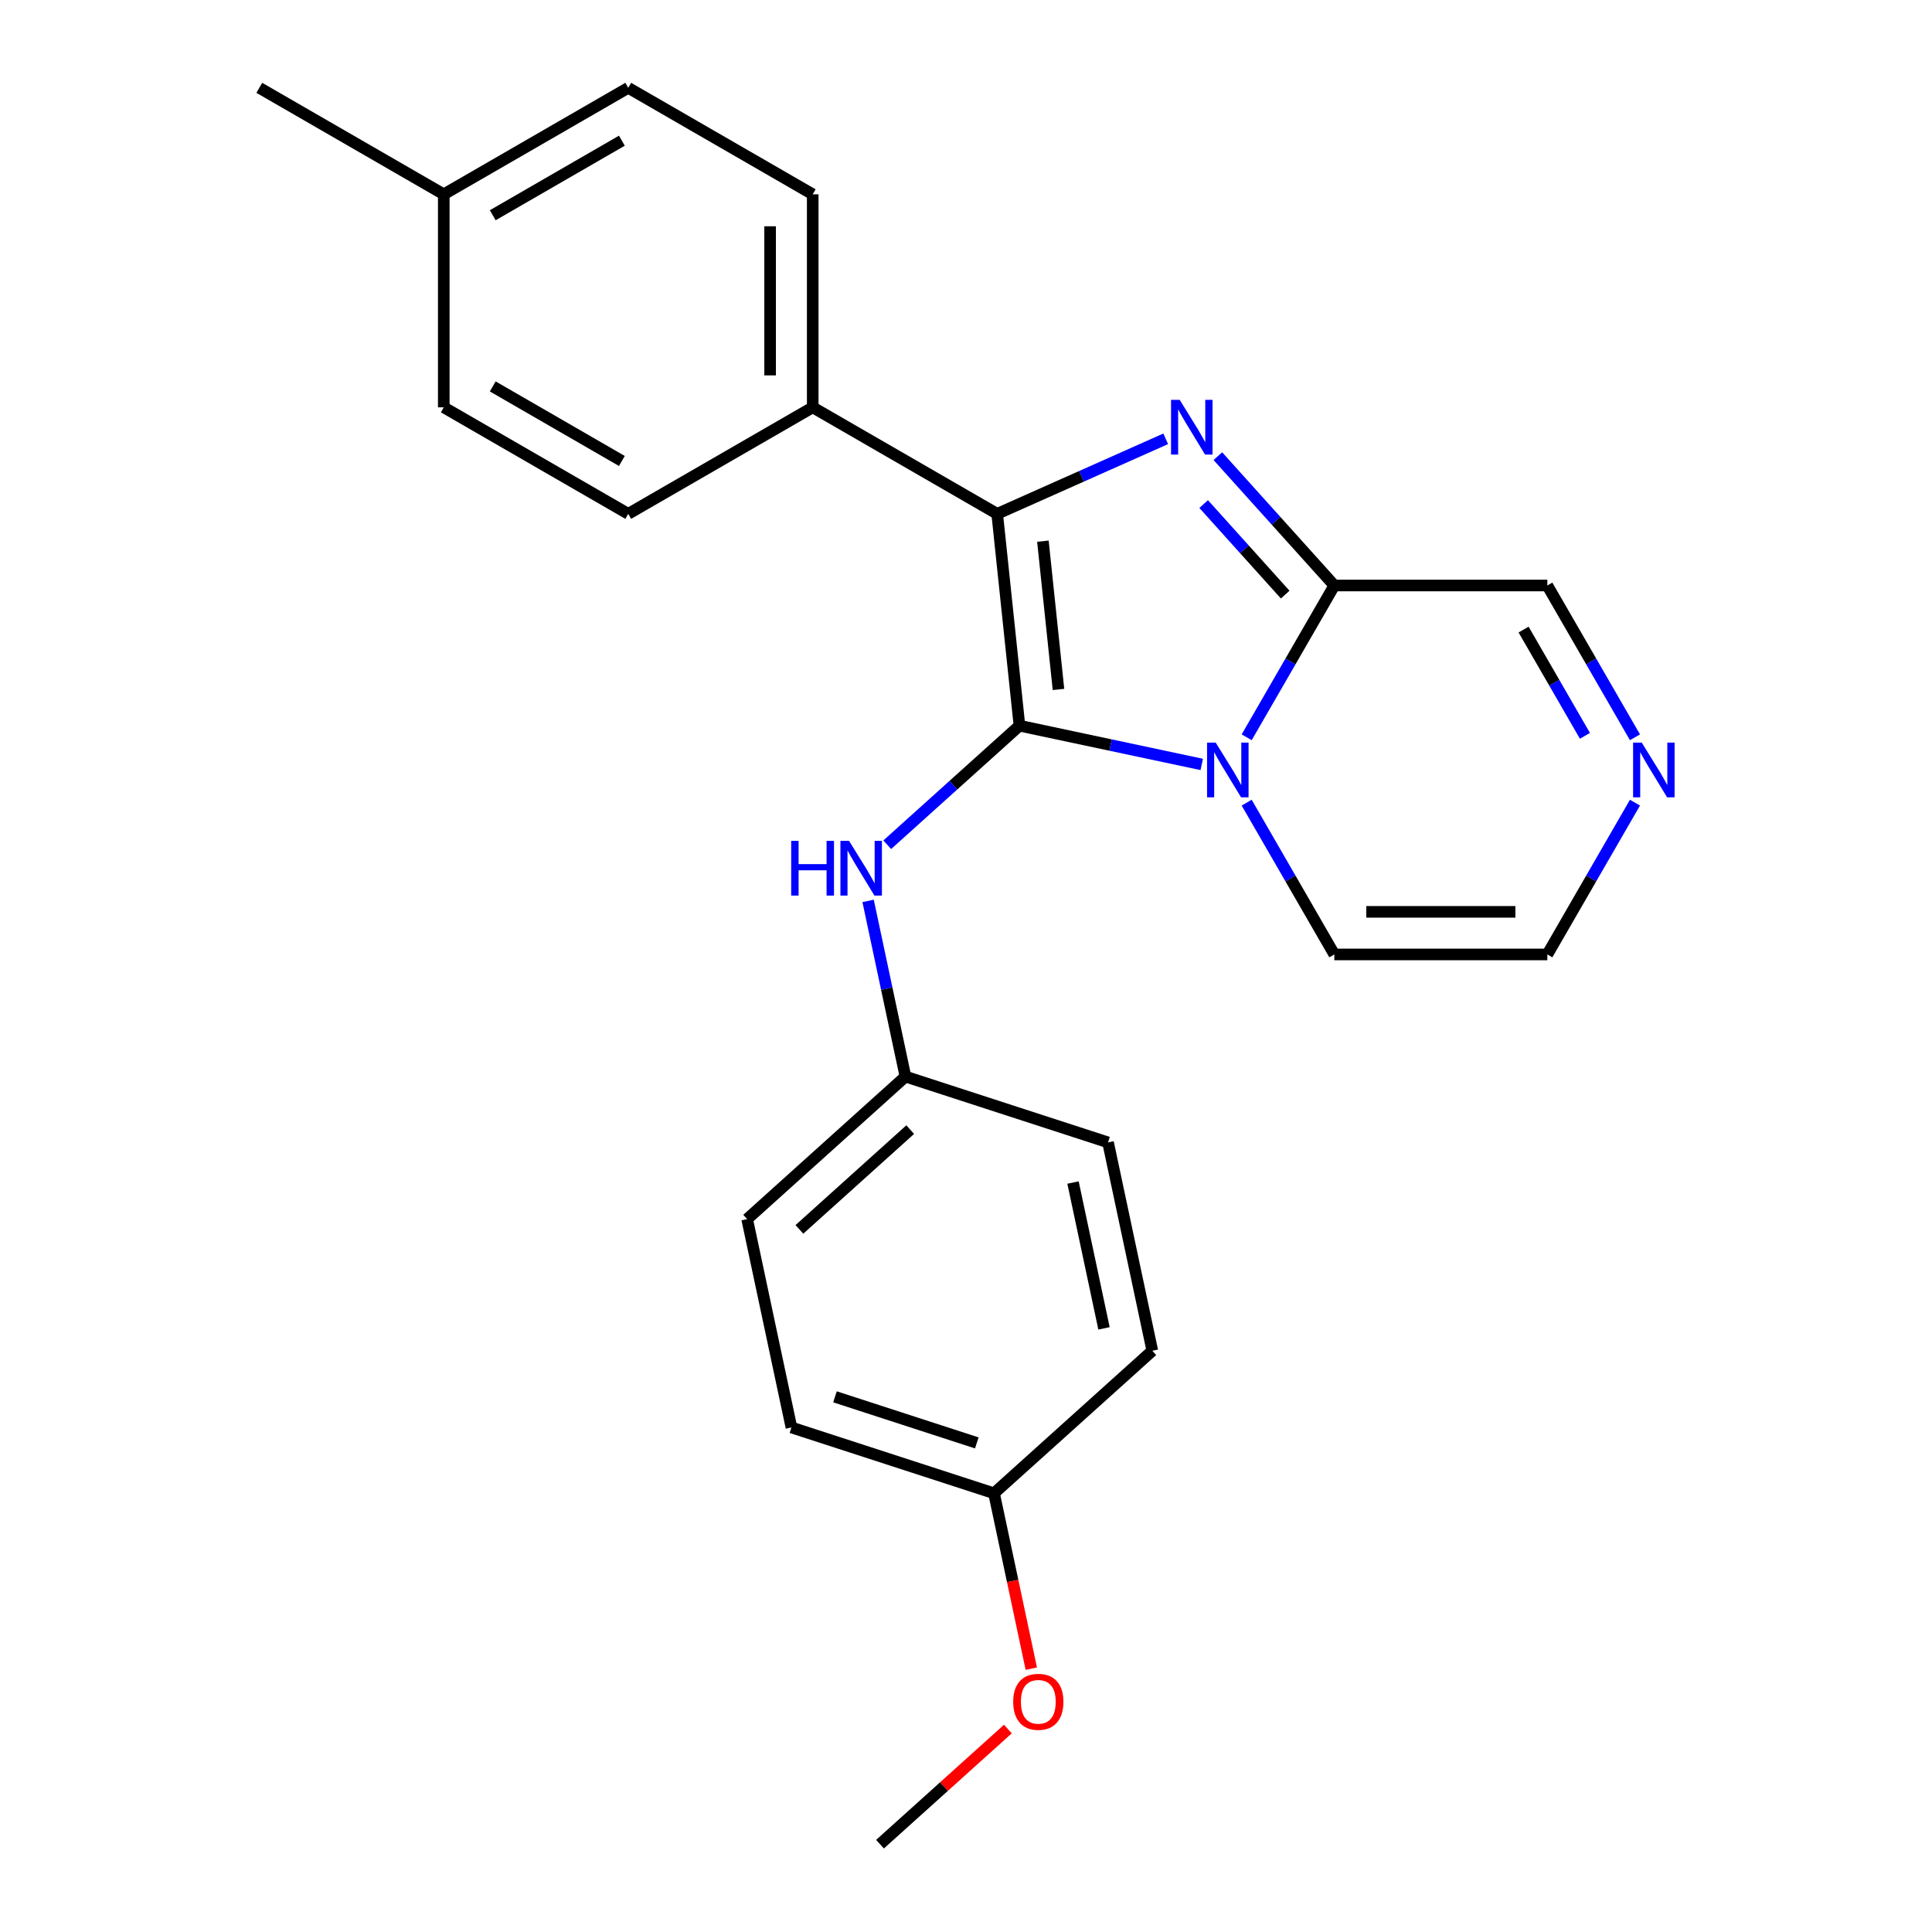 <?xml version='1.0' encoding='iso-8859-1'?>
<svg version='1.1' baseProfile='full'
              xmlns='http://www.w3.org/2000/svg'
                      xmlns:rdkit='http://www.rdkit.org/xml'
                      xmlns:xlink='http://www.w3.org/1999/xlink'
                  xml:space='preserve'
width='1000px' height='1000px' viewBox='0 0 1000 1000'>
<!-- END OF HEADER -->
<rect style='opacity:1.0;fill:#FFFFFF;stroke:none' width='1000' height='1000' x='0' y='0'> </rect>
<path class='bond-0' d='M 527.67,375.615 L 574.844,385.642' style='fill:none;fill-rule:evenodd;stroke:#000000;stroke-width:6px;stroke-linecap:butt;stroke-linejoin:miter;stroke-opacity:1' />
<path class='bond-0' d='M 574.844,385.642 L 622.019,395.669' style='fill:none;fill-rule:evenodd;stroke:#0000FF;stroke-width:6px;stroke-linecap:butt;stroke-linejoin:miter;stroke-opacity:1' />
<path class='bond-2' d='M 527.67,375.615 L 516.145,265.964' style='fill:none;fill-rule:evenodd;stroke:#000000;stroke-width:6px;stroke-linecap:butt;stroke-linejoin:miter;stroke-opacity:1' />
<path class='bond-2' d='M 547.871,356.862 L 539.804,280.107' style='fill:none;fill-rule:evenodd;stroke:#000000;stroke-width:6px;stroke-linecap:butt;stroke-linejoin:miter;stroke-opacity:1' />
<path class='bond-4' d='M 527.67,375.615 L 493.45,406.426' style='fill:none;fill-rule:evenodd;stroke:#000000;stroke-width:6px;stroke-linecap:butt;stroke-linejoin:miter;stroke-opacity:1' />
<path class='bond-4' d='M 493.45,406.426 L 459.231,437.237' style='fill:none;fill-rule:evenodd;stroke:#0000FF;stroke-width:6px;stroke-linecap:butt;stroke-linejoin:miter;stroke-opacity:1' />
<path class='bond-3' d='M 645.282,381.621 L 667.962,342.338' style='fill:none;fill-rule:evenodd;stroke:#0000FF;stroke-width:6px;stroke-linecap:butt;stroke-linejoin:miter;stroke-opacity:1' />
<path class='bond-3' d='M 667.962,342.338 L 690.643,303.054' style='fill:none;fill-rule:evenodd;stroke:#000000;stroke-width:6px;stroke-linecap:butt;stroke-linejoin:miter;stroke-opacity:1' />
<path class='bond-7' d='M 645.282,415.454 L 667.962,454.738' style='fill:none;fill-rule:evenodd;stroke:#0000FF;stroke-width:6px;stroke-linecap:butt;stroke-linejoin:miter;stroke-opacity:1' />
<path class='bond-7' d='M 667.962,454.738 L 690.643,494.021' style='fill:none;fill-rule:evenodd;stroke:#000000;stroke-width:6px;stroke-linecap:butt;stroke-linejoin:miter;stroke-opacity:1' />
<path class='bond-1' d='M 603.371,227.128 L 559.758,246.546' style='fill:none;fill-rule:evenodd;stroke:#0000FF;stroke-width:6px;stroke-linecap:butt;stroke-linejoin:miter;stroke-opacity:1' />
<path class='bond-1' d='M 559.758,246.546 L 516.145,265.964' style='fill:none;fill-rule:evenodd;stroke:#000000;stroke-width:6px;stroke-linecap:butt;stroke-linejoin:miter;stroke-opacity:1' />
<path class='bond-24' d='M 630.364,236.108 L 660.503,269.581' style='fill:none;fill-rule:evenodd;stroke:#0000FF;stroke-width:6px;stroke-linecap:butt;stroke-linejoin:miter;stroke-opacity:1' />
<path class='bond-24' d='M 660.503,269.581 L 690.643,303.054' style='fill:none;fill-rule:evenodd;stroke:#000000;stroke-width:6px;stroke-linecap:butt;stroke-linejoin:miter;stroke-opacity:1' />
<path class='bond-24' d='M 623.019,260.905 L 644.116,284.336' style='fill:none;fill-rule:evenodd;stroke:#0000FF;stroke-width:6px;stroke-linecap:butt;stroke-linejoin:miter;stroke-opacity:1' />
<path class='bond-24' d='M 644.116,284.336 L 665.214,307.768' style='fill:none;fill-rule:evenodd;stroke:#000000;stroke-width:6px;stroke-linecap:butt;stroke-linejoin:miter;stroke-opacity:1' />
<path class='bond-6' d='M 516.145,265.964 L 420.662,210.837' style='fill:none;fill-rule:evenodd;stroke:#000000;stroke-width:6px;stroke-linecap:butt;stroke-linejoin:miter;stroke-opacity:1' />
<path class='bond-8' d='M 690.643,303.054 L 800.897,303.054' style='fill:none;fill-rule:evenodd;stroke:#000000;stroke-width:6px;stroke-linecap:butt;stroke-linejoin:miter;stroke-opacity:1' />
<path class='bond-10' d='M 449.33,466.306 L 458.994,511.77' style='fill:none;fill-rule:evenodd;stroke:#0000FF;stroke-width:6px;stroke-linecap:butt;stroke-linejoin:miter;stroke-opacity:1' />
<path class='bond-10' d='M 458.994,511.77 L 468.658,557.235' style='fill:none;fill-rule:evenodd;stroke:#000000;stroke-width:6px;stroke-linecap:butt;stroke-linejoin:miter;stroke-opacity:1' />
<path class='bond-5' d='M 846.258,415.454 L 823.578,454.738' style='fill:none;fill-rule:evenodd;stroke:#0000FF;stroke-width:6px;stroke-linecap:butt;stroke-linejoin:miter;stroke-opacity:1' />
<path class='bond-5' d='M 823.578,454.738 L 800.897,494.021' style='fill:none;fill-rule:evenodd;stroke:#000000;stroke-width:6px;stroke-linecap:butt;stroke-linejoin:miter;stroke-opacity:1' />
<path class='bond-25' d='M 846.258,381.621 L 823.578,342.338' style='fill:none;fill-rule:evenodd;stroke:#0000FF;stroke-width:6px;stroke-linecap:butt;stroke-linejoin:miter;stroke-opacity:1' />
<path class='bond-25' d='M 823.578,342.338 L 800.897,303.054' style='fill:none;fill-rule:evenodd;stroke:#000000;stroke-width:6px;stroke-linecap:butt;stroke-linejoin:miter;stroke-opacity:1' />
<path class='bond-25' d='M 820.357,380.862 L 804.481,353.363' style='fill:none;fill-rule:evenodd;stroke:#0000FF;stroke-width:6px;stroke-linecap:butt;stroke-linejoin:miter;stroke-opacity:1' />
<path class='bond-25' d='M 804.481,353.363 L 788.605,325.865' style='fill:none;fill-rule:evenodd;stroke:#000000;stroke-width:6px;stroke-linecap:butt;stroke-linejoin:miter;stroke-opacity:1' />
<path class='bond-11' d='M 420.662,210.837 L 420.662,100.582' style='fill:none;fill-rule:evenodd;stroke:#000000;stroke-width:6px;stroke-linecap:butt;stroke-linejoin:miter;stroke-opacity:1' />
<path class='bond-11' d='M 398.611,194.298 L 398.611,117.12' style='fill:none;fill-rule:evenodd;stroke:#000000;stroke-width:6px;stroke-linecap:butt;stroke-linejoin:miter;stroke-opacity:1' />
<path class='bond-12' d='M 420.662,210.837 L 325.178,265.964' style='fill:none;fill-rule:evenodd;stroke:#000000;stroke-width:6px;stroke-linecap:butt;stroke-linejoin:miter;stroke-opacity:1' />
<path class='bond-9' d='M 690.643,494.021 L 800.897,494.021' style='fill:none;fill-rule:evenodd;stroke:#000000;stroke-width:6px;stroke-linecap:butt;stroke-linejoin:miter;stroke-opacity:1' />
<path class='bond-9' d='M 707.181,471.97 L 784.359,471.97' style='fill:none;fill-rule:evenodd;stroke:#000000;stroke-width:6px;stroke-linecap:butt;stroke-linejoin:miter;stroke-opacity:1' />
<path class='bond-17' d='M 468.658,557.235 L 573.516,591.305' style='fill:none;fill-rule:evenodd;stroke:#000000;stroke-width:6px;stroke-linecap:butt;stroke-linejoin:miter;stroke-opacity:1' />
<path class='bond-18' d='M 468.658,557.235 L 386.723,631.009' style='fill:none;fill-rule:evenodd;stroke:#000000;stroke-width:6px;stroke-linecap:butt;stroke-linejoin:miter;stroke-opacity:1' />
<path class='bond-18' d='M 471.123,584.688 L 413.768,636.33' style='fill:none;fill-rule:evenodd;stroke:#000000;stroke-width:6px;stroke-linecap:butt;stroke-linejoin:miter;stroke-opacity:1' />
<path class='bond-14' d='M 420.662,100.582 L 325.178,45.455' style='fill:none;fill-rule:evenodd;stroke:#000000;stroke-width:6px;stroke-linecap:butt;stroke-linejoin:miter;stroke-opacity:1' />
<path class='bond-15' d='M 325.178,265.964 L 229.695,210.837' style='fill:none;fill-rule:evenodd;stroke:#000000;stroke-width:6px;stroke-linecap:butt;stroke-linejoin:miter;stroke-opacity:1' />
<path class='bond-15' d='M 321.881,238.598 L 255.043,200.009' style='fill:none;fill-rule:evenodd;stroke:#000000;stroke-width:6px;stroke-linecap:butt;stroke-linejoin:miter;stroke-opacity:1' />
<path class='bond-13' d='M 514.504,772.925 L 409.646,738.855' style='fill:none;fill-rule:evenodd;stroke:#000000;stroke-width:6px;stroke-linecap:butt;stroke-linejoin:miter;stroke-opacity:1' />
<path class='bond-13' d='M 505.59,746.843 L 432.189,722.994' style='fill:none;fill-rule:evenodd;stroke:#000000;stroke-width:6px;stroke-linecap:butt;stroke-linejoin:miter;stroke-opacity:1' />
<path class='bond-21' d='M 514.504,772.925 L 524.151,818.31' style='fill:none;fill-rule:evenodd;stroke:#000000;stroke-width:6px;stroke-linecap:butt;stroke-linejoin:miter;stroke-opacity:1' />
<path class='bond-21' d='M 524.151,818.31 L 533.798,863.694' style='fill:none;fill-rule:evenodd;stroke:#FF0000;stroke-width:6px;stroke-linecap:butt;stroke-linejoin:miter;stroke-opacity:1' />
<path class='bond-26' d='M 514.504,772.925 L 596.44,699.151' style='fill:none;fill-rule:evenodd;stroke:#000000;stroke-width:6px;stroke-linecap:butt;stroke-linejoin:miter;stroke-opacity:1' />
<path class='bond-27' d='M 325.178,45.455 L 229.695,100.582' style='fill:none;fill-rule:evenodd;stroke:#000000;stroke-width:6px;stroke-linecap:butt;stroke-linejoin:miter;stroke-opacity:1' />
<path class='bond-27' d='M 321.881,72.82 L 255.043,111.409' style='fill:none;fill-rule:evenodd;stroke:#000000;stroke-width:6px;stroke-linecap:butt;stroke-linejoin:miter;stroke-opacity:1' />
<path class='bond-16' d='M 229.695,210.837 L 229.695,100.582' style='fill:none;fill-rule:evenodd;stroke:#000000;stroke-width:6px;stroke-linecap:butt;stroke-linejoin:miter;stroke-opacity:1' />
<path class='bond-22' d='M 229.695,100.582 L 134.212,45.455' style='fill:none;fill-rule:evenodd;stroke:#000000;stroke-width:6px;stroke-linecap:butt;stroke-linejoin:miter;stroke-opacity:1' />
<path class='bond-20' d='M 573.516,591.305 L 596.44,699.151' style='fill:none;fill-rule:evenodd;stroke:#000000;stroke-width:6px;stroke-linecap:butt;stroke-linejoin:miter;stroke-opacity:1' />
<path class='bond-20' d='M 555.386,612.067 L 571.432,687.558' style='fill:none;fill-rule:evenodd;stroke:#000000;stroke-width:6px;stroke-linecap:butt;stroke-linejoin:miter;stroke-opacity:1' />
<path class='bond-19' d='M 386.723,631.009 L 409.646,738.855' style='fill:none;fill-rule:evenodd;stroke:#000000;stroke-width:6px;stroke-linecap:butt;stroke-linejoin:miter;stroke-opacity:1' />
<path class='bond-23' d='M 521.671,894.958 L 488.582,924.752' style='fill:none;fill-rule:evenodd;stroke:#FF0000;stroke-width:6px;stroke-linecap:butt;stroke-linejoin:miter;stroke-opacity:1' />
<path class='bond-23' d='M 488.582,924.752 L 455.492,954.545' style='fill:none;fill-rule:evenodd;stroke:#000000;stroke-width:6px;stroke-linecap:butt;stroke-linejoin:miter;stroke-opacity:1' />
<path  class='atom-1' d='M 629.255 384.378
L 638.535 399.378
Q 639.455 400.858, 640.935 403.538
Q 642.415 406.218, 642.495 406.378
L 642.495 384.378
L 646.255 384.378
L 646.255 412.698
L 642.375 412.698
L 632.415 396.298
Q 631.255 394.378, 630.015 392.178
Q 628.815 389.978, 628.455 389.298
L 628.455 412.698
L 624.775 412.698
L 624.775 384.378
L 629.255 384.378
' fill='#0000FF'/>
<path  class='atom-2' d='M 610.608 206.959
L 619.888 221.959
Q 620.808 223.439, 622.288 226.119
Q 623.768 228.799, 623.848 228.959
L 623.848 206.959
L 627.608 206.959
L 627.608 235.279
L 623.728 235.279
L 613.768 218.879
Q 612.608 216.959, 611.368 214.759
Q 610.168 212.559, 609.808 211.879
L 609.808 235.279
L 606.128 235.279
L 606.128 206.959
L 610.608 206.959
' fill='#0000FF'/>
<path  class='atom-5' d='M 409.515 435.229
L 413.355 435.229
L 413.355 447.269
L 427.835 447.269
L 427.835 435.229
L 431.675 435.229
L 431.675 463.549
L 427.835 463.549
L 427.835 450.469
L 413.355 450.469
L 413.355 463.549
L 409.515 463.549
L 409.515 435.229
' fill='#0000FF'/>
<path  class='atom-5' d='M 439.475 435.229
L 448.755 450.229
Q 449.675 451.709, 451.155 454.389
Q 452.635 457.069, 452.715 457.229
L 452.715 435.229
L 456.475 435.229
L 456.475 463.549
L 452.595 463.549
L 442.635 447.149
Q 441.475 445.229, 440.235 443.029
Q 439.035 440.829, 438.675 440.149
L 438.675 463.549
L 434.995 463.549
L 434.995 435.229
L 439.475 435.229
' fill='#0000FF'/>
<path  class='atom-6' d='M 849.765 384.378
L 859.045 399.378
Q 859.965 400.858, 861.445 403.538
Q 862.925 406.218, 863.005 406.378
L 863.005 384.378
L 866.765 384.378
L 866.765 412.698
L 862.885 412.698
L 852.925 396.298
Q 851.765 394.378, 850.525 392.178
Q 849.325 389.978, 848.965 389.298
L 848.965 412.698
L 845.285 412.698
L 845.285 384.378
L 849.765 384.378
' fill='#0000FF'/>
<path  class='atom-22' d='M 524.428 880.851
Q 524.428 874.051, 527.788 870.251
Q 531.148 866.451, 537.428 866.451
Q 543.708 866.451, 547.068 870.251
Q 550.428 874.051, 550.428 880.851
Q 550.428 887.731, 547.028 891.651
Q 543.628 895.531, 537.428 895.531
Q 531.188 895.531, 527.788 891.651
Q 524.428 887.771, 524.428 880.851
M 537.428 892.331
Q 541.748 892.331, 544.068 889.451
Q 546.428 886.531, 546.428 880.851
Q 546.428 875.291, 544.068 872.491
Q 541.748 869.651, 537.428 869.651
Q 533.108 869.651, 530.748 872.451
Q 528.428 875.251, 528.428 880.851
Q 528.428 886.571, 530.748 889.451
Q 533.108 892.331, 537.428 892.331
' fill='#FF0000'/>
</svg>
